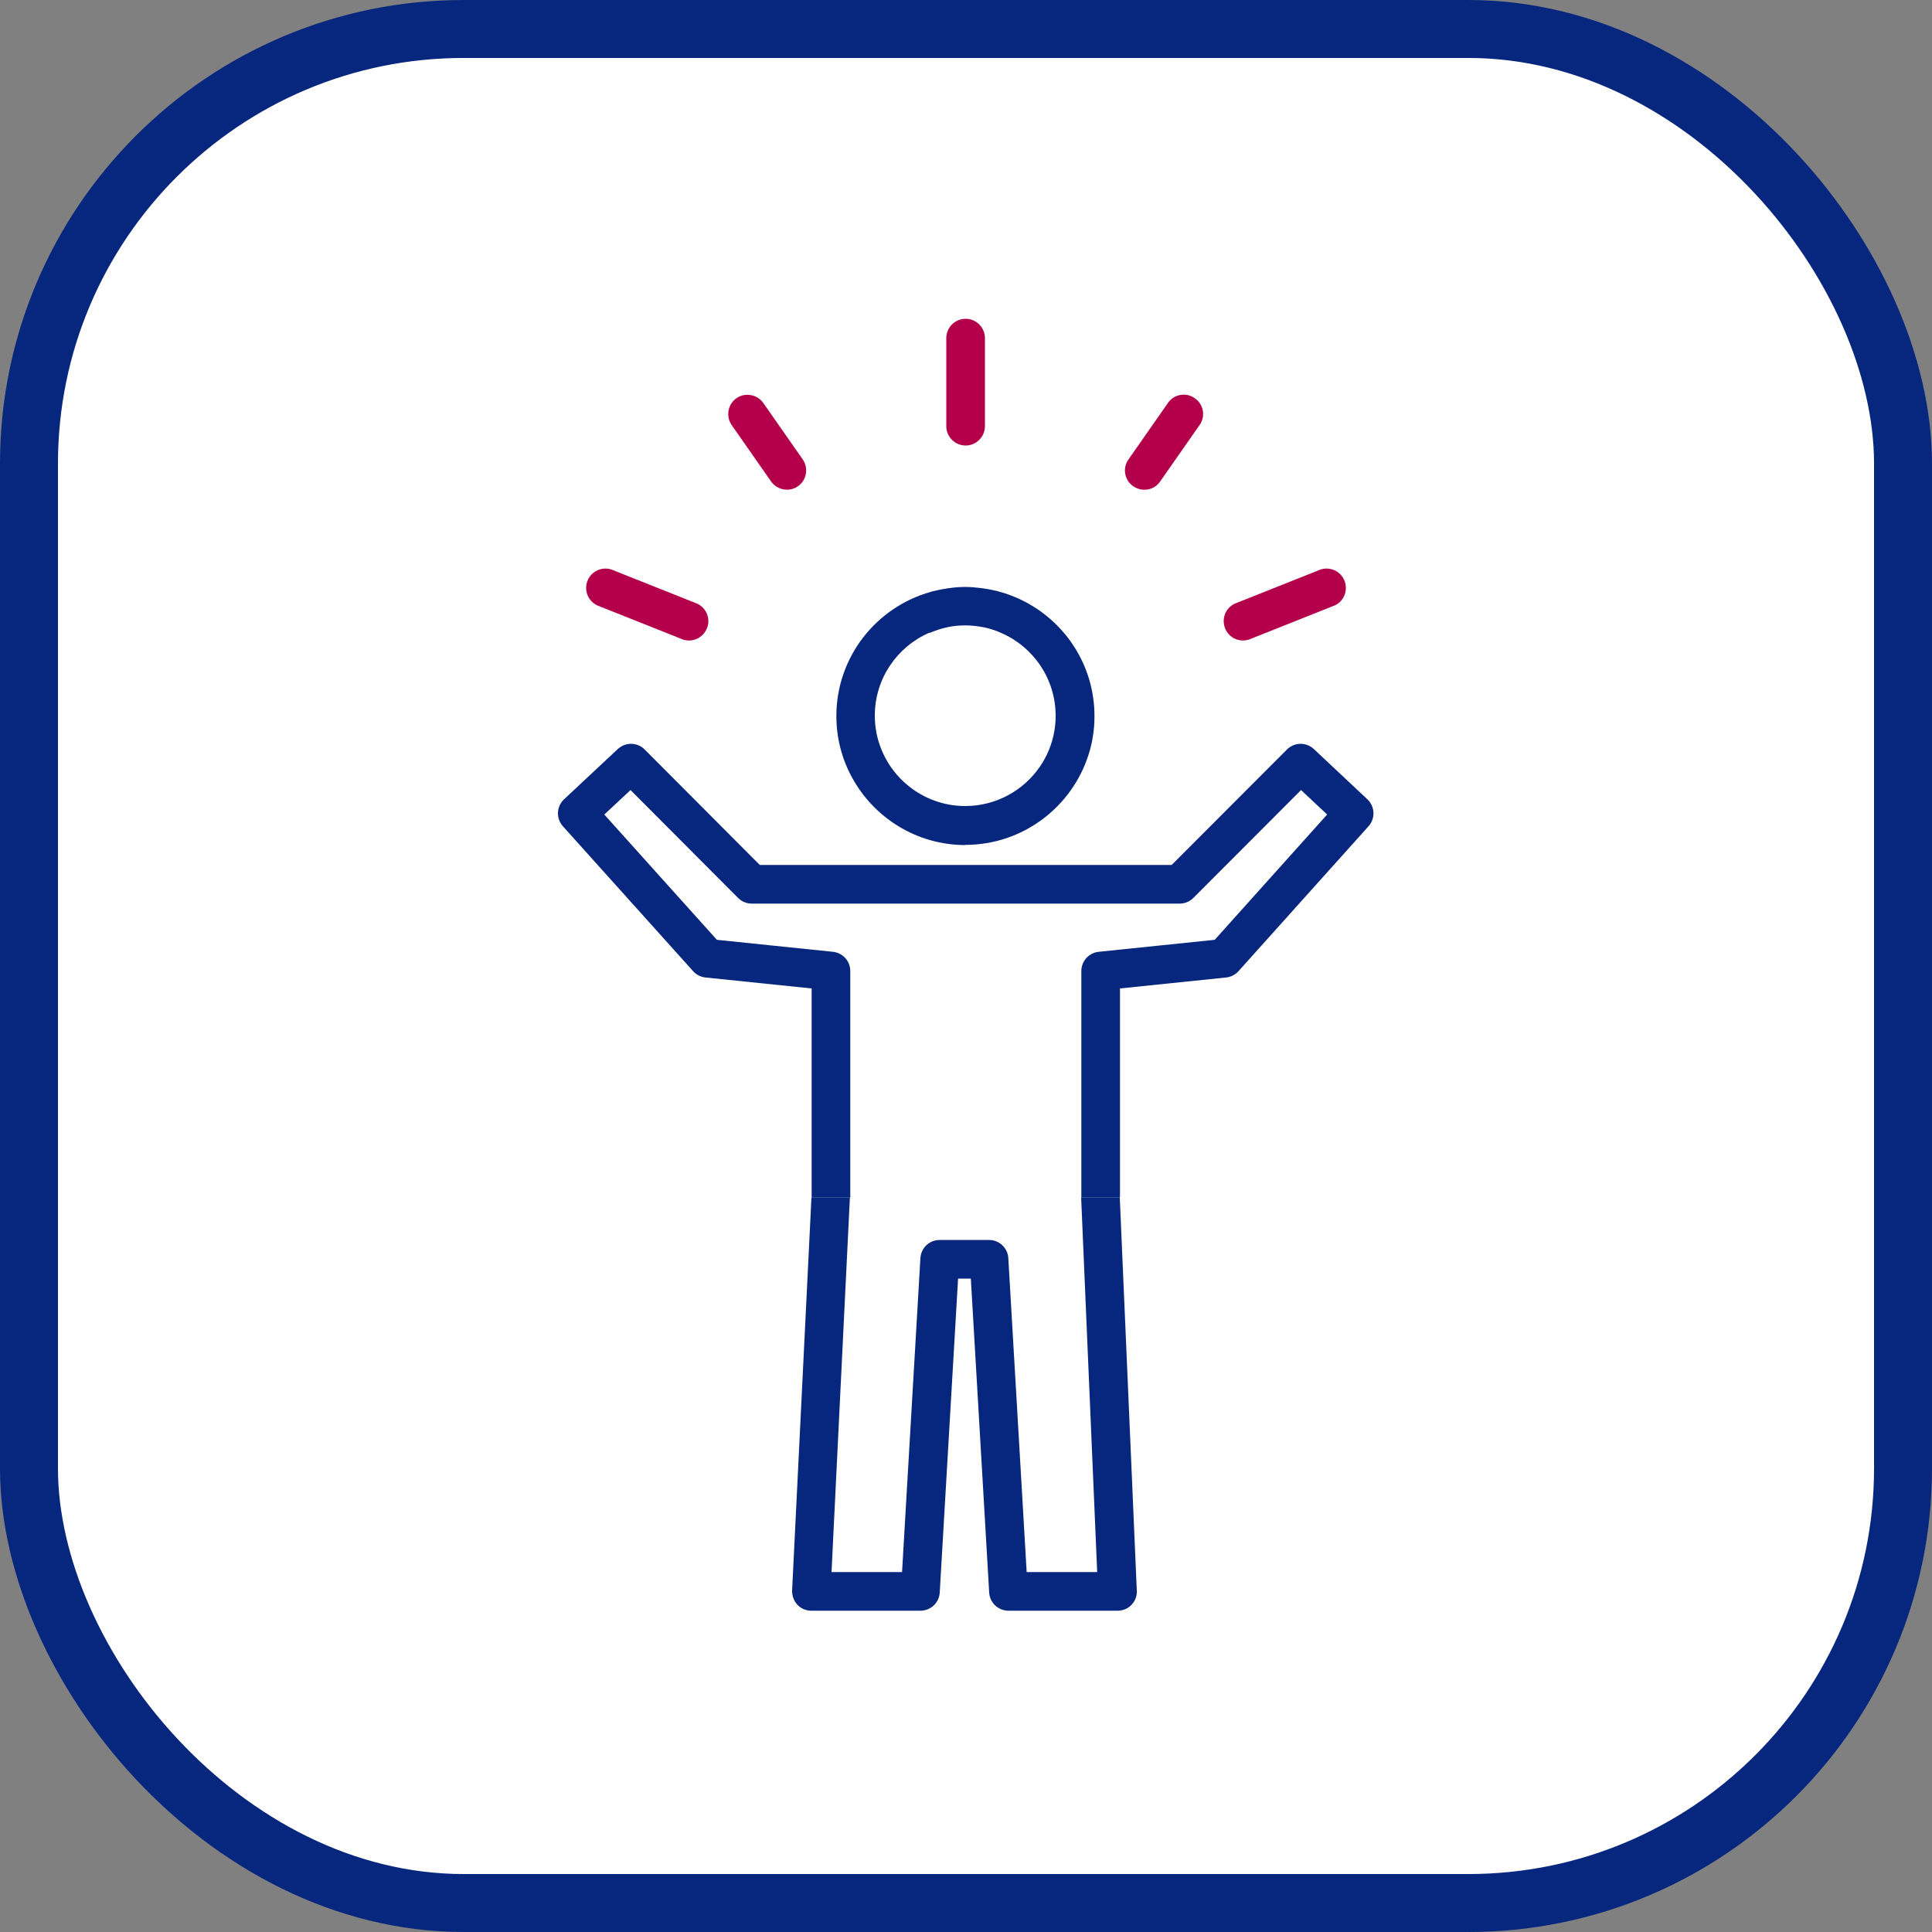 <svg width="100" height="100" viewBox="0 0 100 100" fill="none" xmlns="http://www.w3.org/2000/svg">
<rect x="0" y="0" width="100" height="100" fill="#808080" stroke="none"/>
<rect x="1.5" y="1.5" width="97" height="97" rx="22.5" fill="white"/>
<rect x="1.5" y="1.5" width="97" height="97" rx="22.5" stroke="#07267D" stroke-width="3"/>
<path d="M49.97 43.73C52.96 43.73 55.5 41.75 56.35 39.04C56.55 38.41 56.65 37.75 56.65 37.06C56.65 34 54.58 31.43 51.78 30.64C51.73 30.63 51.69 30.62 51.64 30.6C51.43 30.55 51.21 30.5 50.99 30.47C50.92 30.46 50.86 30.45 50.79 30.44C50.52 30.41 50.25 30.38 49.97 30.38C49.69 30.38 49.42 30.4 49.15 30.44C49.08 30.44 49.02 30.46 48.95 30.47C48.73 30.5 48.51 30.55 48.3 30.6C48.25 30.61 48.21 30.62 48.16 30.64C45.35 31.43 43.29 34.01 43.29 37.06C43.29 38.21 43.58 39.29 44.1 40.24C45.23 42.32 47.44 43.74 49.97 43.74V43.73ZM48.12 32.76C48.4 32.64 48.7 32.54 49.01 32.47C49.32 32.4 49.64 32.37 49.97 32.37C50.3 32.37 50.62 32.41 50.93 32.47C51.24 32.54 51.54 32.63 51.82 32.76C53.48 33.48 54.64 35.13 54.64 37.05C54.64 38.02 54.34 38.92 53.84 39.66C53 40.9 51.57 41.72 49.96 41.72C48.03 41.72 46.36 40.54 45.65 38.86C45.41 38.3 45.28 37.69 45.28 37.04C45.28 35.12 46.44 33.47 48.1 32.75L48.12 32.76Z" fill="#07267D"/>
<path d="M42 61.99L41 82.32C40.99 82.59 41.09 82.86 41.27 83.06C41.46 83.26 41.72 83.37 41.99 83.37H47.64C48.17 83.37 48.61 82.96 48.64 82.43L49.59 66.18H50.25L51.2 82.43C51.23 82.96 51.67 83.37 52.2 83.37H57.85C58.12 83.37 58.39 83.26 58.57 83.06C58.76 82.86 58.86 82.6 58.84 82.32L57.96 61.99H55.96L56.79 81.37H53.14L52.19 65.12C52.16 64.59 51.72 64.18 51.19 64.18H48.64C48.11 64.18 47.67 64.59 47.64 65.12L46.69 81.37H43.04L43.99 61.99" fill="#07267D"/>
<path d="M49.98 16.5C49.431 16.5 48.98 16.95 48.98 17.5V22.06C48.98 22.61 49.431 23.06 49.98 23.06C50.531 23.06 50.98 22.61 50.98 22.06V17.5C50.98 16.95 50.531 16.5 49.98 16.5Z" fill="#B4004B"/>
<path d="M56.97 61.99V50.26L63.36 49.6L70.09 42.1L67.32 39.5L61.06 45.77H38.91L32.66 39.5L29.88 42.1L36.62 49.6L43.01 50.26V61.99" stroke="#07267D" stroke-width="2" stroke-linejoin="round"/>
<path d="M68.22 29.53L63.9 31.25C63.4 31.49 63.2 32.09 63.44 32.59C63.68 33.09 64.28 33.29 64.78 33.05L69.1 31.33C69.6 31.09 69.8 30.49 69.56 29.99C69.32 29.49 68.72 29.29 68.22 29.53Z" fill="#B4004B"/>
<path d="M61.84 20.61C61.389 20.29 60.76 20.4 60.45 20.86L58.41 23.78C58.09 24.23 58.2 24.86 58.66 25.17C59.12 25.48 59.739 25.38 60.05 24.92L62.09 22C62.41 21.55 62.3 20.92 61.84 20.61Z" fill="#B4004B"/>
<path d="M37.87 22L39.91 24.92C40.23 25.37 40.85 25.48 41.3 25.17C41.75 24.86 41.86 24.23 41.55 23.78L39.51 20.86C39.19 20.41 38.57 20.3 38.12 20.61C37.67 20.92 37.56 21.55 37.87 22Z" fill="#B4004B"/>
<path d="M30.44 29.99C30.2 30.49 30.4 31.08 30.9 31.33L35.22 33.05C35.72 33.29 36.31 33.09 36.56 32.59C36.81 32.09 36.6 31.5 36.1 31.25L31.78 29.53C31.28 29.29 30.69 29.49 30.44 29.99Z" fill="#B4004B"/>
</svg>
